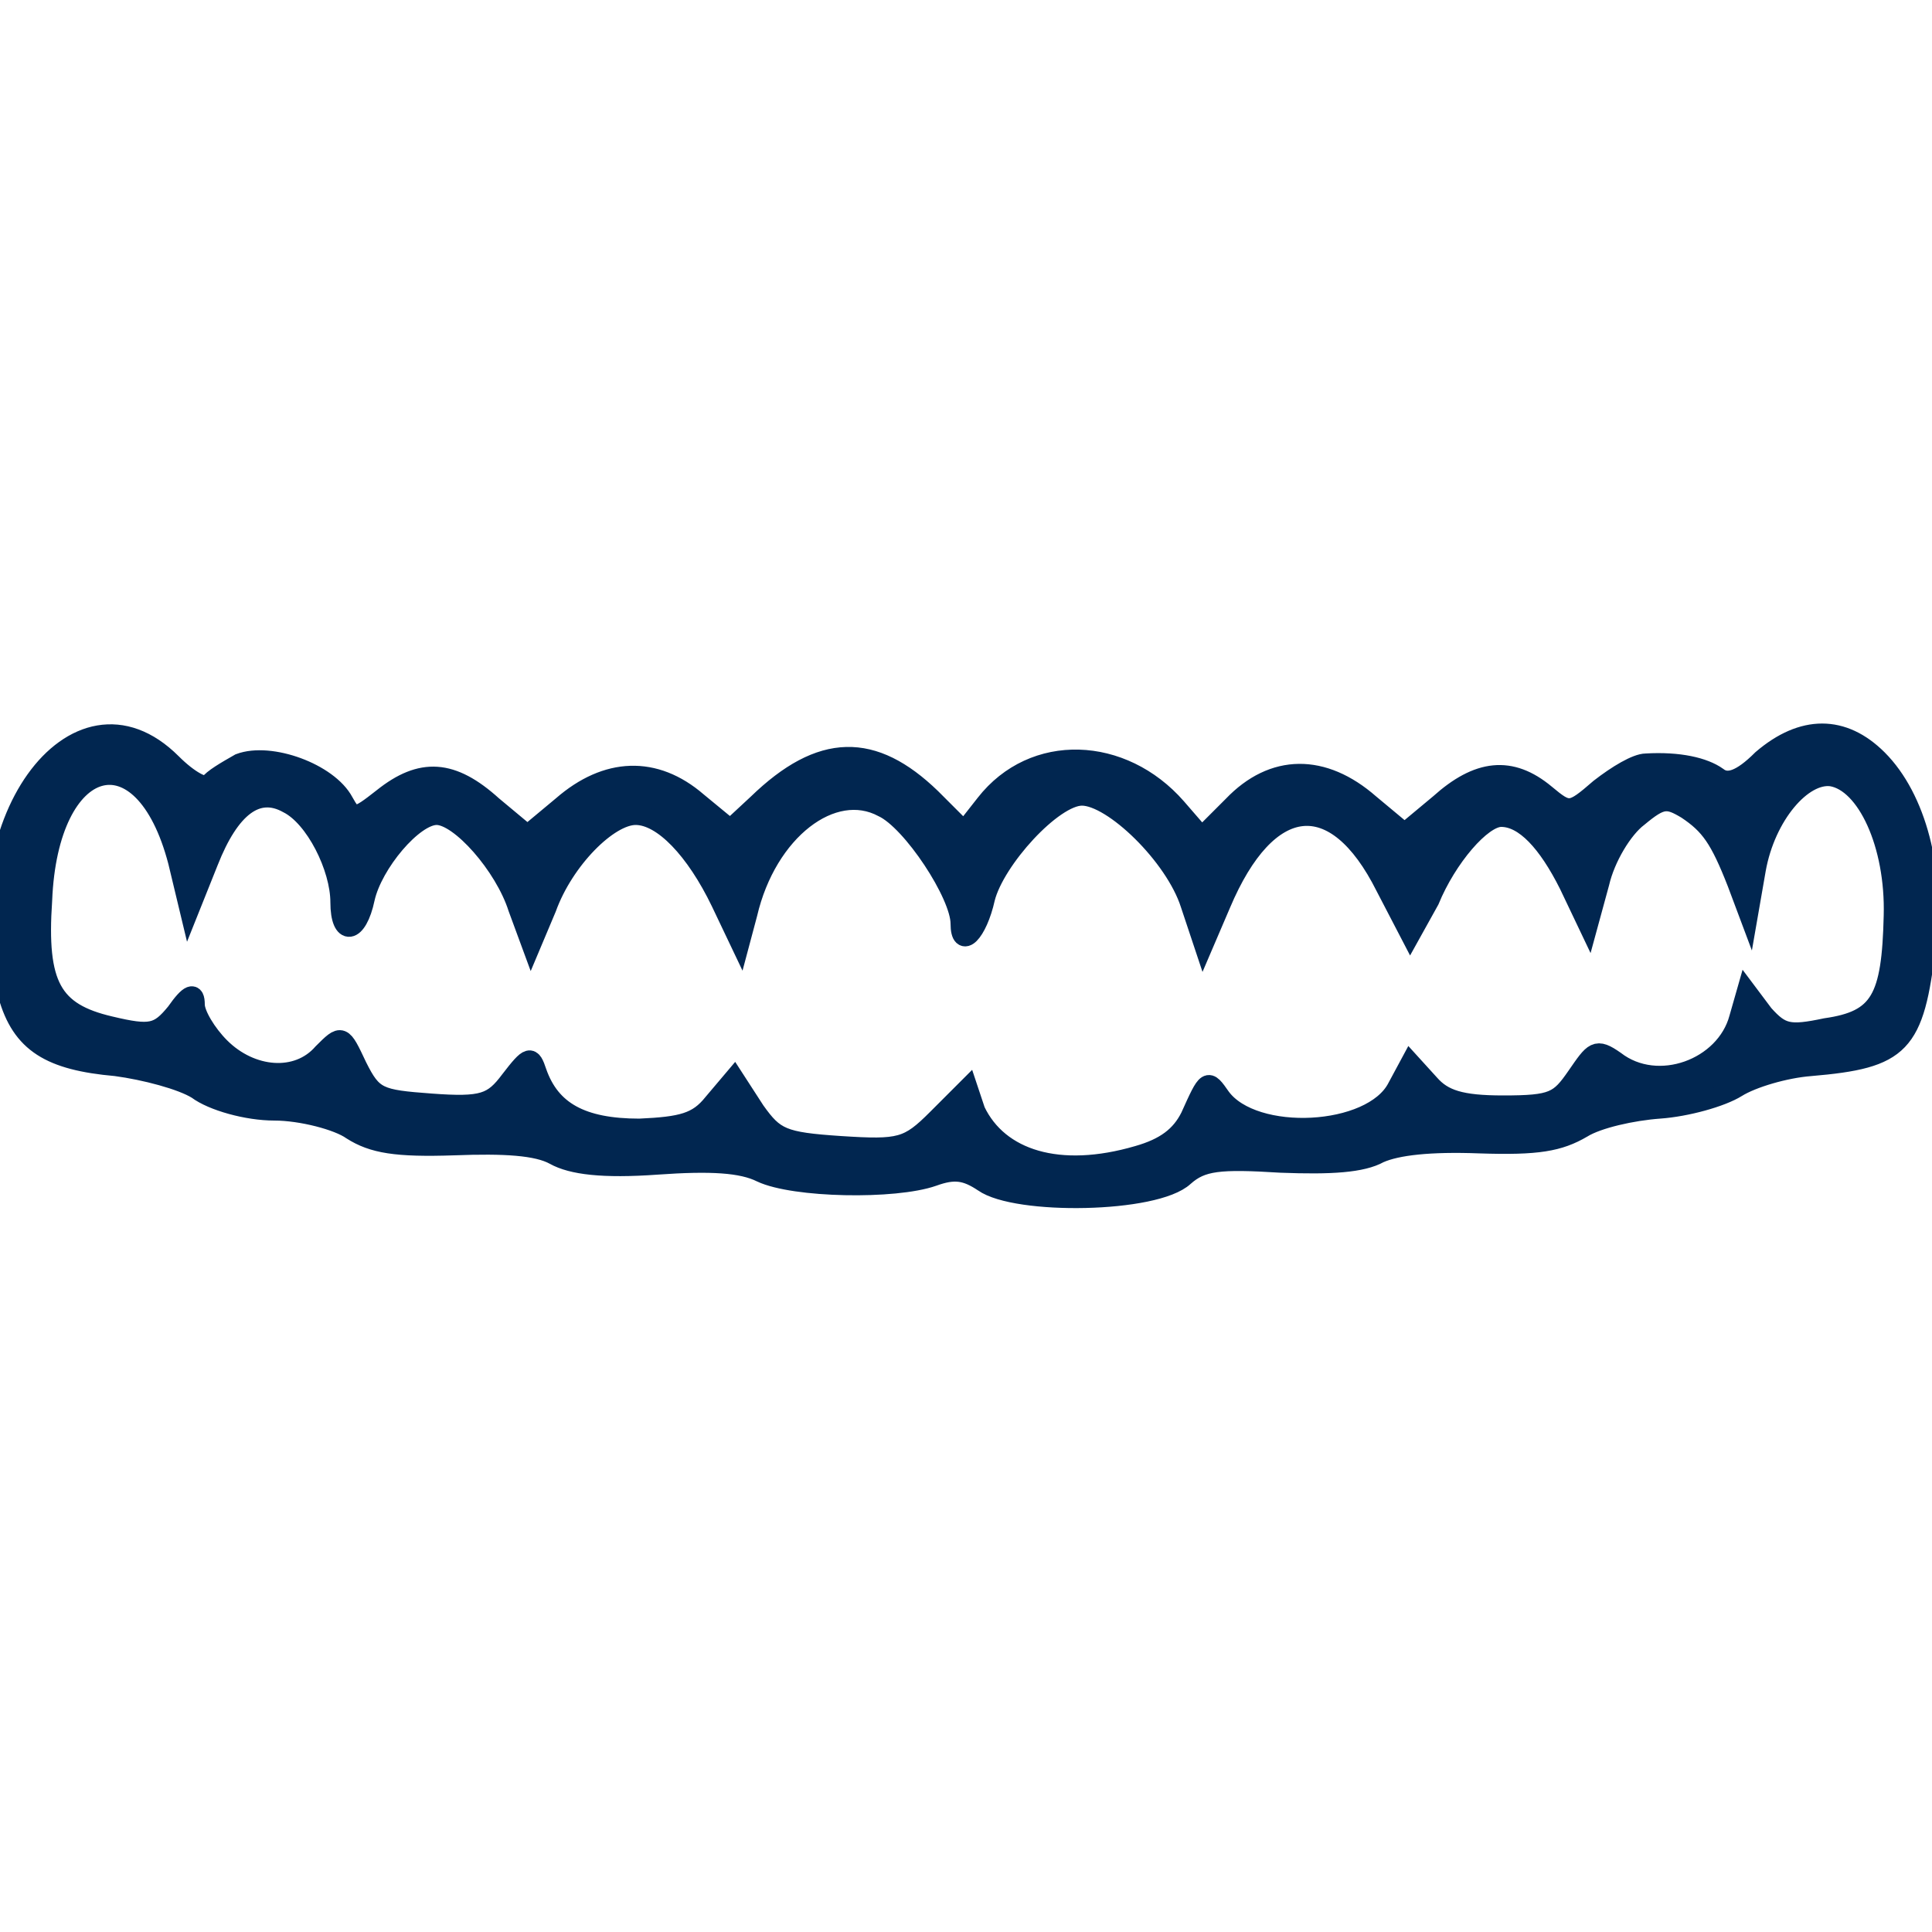 <?xml version="1.0" encoding="utf-8"?>
<!-- Generator: Adobe Illustrator 23.0.1, SVG Export Plug-In . SVG Version: 6.00 Build 0)  -->
<svg version="1.1" id="Layer_1" xmlns="http://www.w3.org/2000/svg" xmlns:xlink="http://www.w3.org/1999/xlink" x="0px" y="0px"
	 width="60px" height="60px" viewBox="0 0 100 100" enable-background="new 0 0 100 100" xml:space="preserve">
<g id="layer101">
	<path fill="#012650" stroke="#012650" stroke-miterlimit="10" d="M50.9,61.2c-0.9-0.6-1.5-0.7-2.6-0.3c-2,0.7-7.2,0.6-8.9-0.2
		c-1-0.5-2.6-0.6-5.4-0.4c-2.8,0.2-4.4,0-5.3-0.5c-0.9-0.5-2.6-0.6-5.2-0.5c-3,0.1-4.2-0.1-5.3-0.8c-0.7-0.5-2.6-1-4-1
		s-3.2-0.5-4-1.1c-0.8-0.5-2.7-1-4.2-1.2c-3.4-0.3-4.9-1.2-5.6-3.7c-2.5-8.7,3.5-17,8.5-12c0.9,0.9,1.7,1.3,1.9,1.1
		c0.2-0.3,0.9-0.7,1.6-1.1c1.6-0.6,4.6,0.5,5.4,2c0.5,0.9,0.6,0.9,2-0.2c2-1.6,3.6-1.5,5.7,0.4l1.8,1.5l1.8-1.5c2.3-2,4.8-2.1,7-0.2
		l1.7,1.4l1.4-1.3c3.3-3.2,6-3.2,9-0.3l1.7,1.7l1.1-1.4c2.5-3.2,7.1-3,9.9,0.2l1.3,1.5l1.6-1.6c2.1-2.2,4.7-2.2,7.1-0.1l1.8,1.5
		l1.8-1.5c2-1.8,3.7-2,5.5-0.5c1.2,1,1.3,1,2.8-0.3c0.9-0.7,1.9-1.3,2.4-1.3c1.7-0.1,3,0.2,3.7,0.7c0.5,0.4,1.2,0.2,2.3-0.9
		c2.1-1.8,4.2-1.8,6,0c2,2,3,5.8,2.5,9.6c-0.6,5.2-1.3,5.9-6,6.3c-1.3,0.1-3,0.6-3.8,1.1c-0.8,0.5-2.6,1-4,1.1c-1.4,0.1-3.2,0.5-4,1
		c-1.2,0.7-2.3,0.9-5.3,0.8c-2.6-0.1-4.3,0.1-5.2,0.5c-0.9,0.5-2.5,0.6-5.1,0.5c-3.2-0.2-4.1-0.1-5,0.7
		C59.8,62.3,52.6,62.4,50.9,61.2z M58.9,59.8c1.4-0.4,2.2-1,2.7-2c0.9-2,0.9-2,1.6-1c1.7,2.3,7.8,2,9.1-0.5l0.7-1.3l1,1.1
		c0.7,0.8,1.6,1.1,3.8,1.1c2.6,0,2.9-0.2,3.8-1.5s1-1.5,2-0.8c2.2,1.7,5.7,0.4,6.4-2.2l0.4-1.4l0.9,1.2c0.9,1,1.3,1.1,3.2,0.7
		c2.8-0.4,3.4-1.5,3.5-5.8c0.1-3.7-1.4-6.9-3.2-7.2c-1.5-0.2-3.4,2-3.9,4.8l-0.4,2.3l-0.6-1.6c-0.9-2.3-1.4-3-2.6-3.8
		c-1-0.6-1.3-0.6-2.5,0.4c-0.8,0.6-1.7,2.1-2,3.4l-0.6,2.2l-1-2.1c-1.1-2.2-2.3-3.5-3.5-3.5c-1,0-2.8,2.1-3.7,4.3L73,48.4l-1.3-2.5
		c-2.6-5.2-6.1-4.8-8.5,0.9l-0.9,2.1l-0.7-2.1c-0.8-2.5-4-5.6-5.6-5.6c-1.5,0-4.5,3.3-5,5.3c-0.4,1.8-1.3,2.7-1.3,1.3
		c0-1.5-2.5-5.3-4-6c-2.6-1.4-6,1.2-7,5.5l-0.4,1.5l-1-2.1c-1.3-2.7-3-4.5-4.4-4.5c-1.4,0-3.7,2.3-4.6,4.8l-0.8,1.9L26.8,47
		c-0.7-2.2-3-4.8-4.2-4.8s-3.3,2.5-3.7,4.3c-0.4,1.9-1.3,2-1.3,0.2s-1.3-4.4-2.7-5.1c-1.6-0.9-3,0.2-4.1,3l-1,2.5l-0.6-2.5
		c-1.8-6.9-6.7-5.5-7,2c-0.3,4.4,0.5,5.8,3.5,6.5c2.1,0.5,2.5,0.4,3.4-0.7c0.7-1,1-1.1,1-0.4c0,0.5,0.6,1.5,1.3,2.2
		c1.6,1.6,4,1.8,5.3,0.3c1-1,1-1,1.8,0.7c0.8,1.6,1.1,1.7,3.8,1.9c2.7,0.2,3.2,0,4.1-1.2c1-1.3,1.1-1.3,1.4-0.4
		c0.7,2,2.3,2.9,5.3,2.9c2.2-0.1,3-0.3,3.8-1.3l1.1-1.3l1.1,1.7c1,1.4,1.4,1.6,4.4,1.8c3.1,0.2,3.5,0.1,5-1.4l1.6-1.6l0.4,1.2
		C51.7,60,54.8,61,58.9,59.8z"/>
</g>
</svg>
